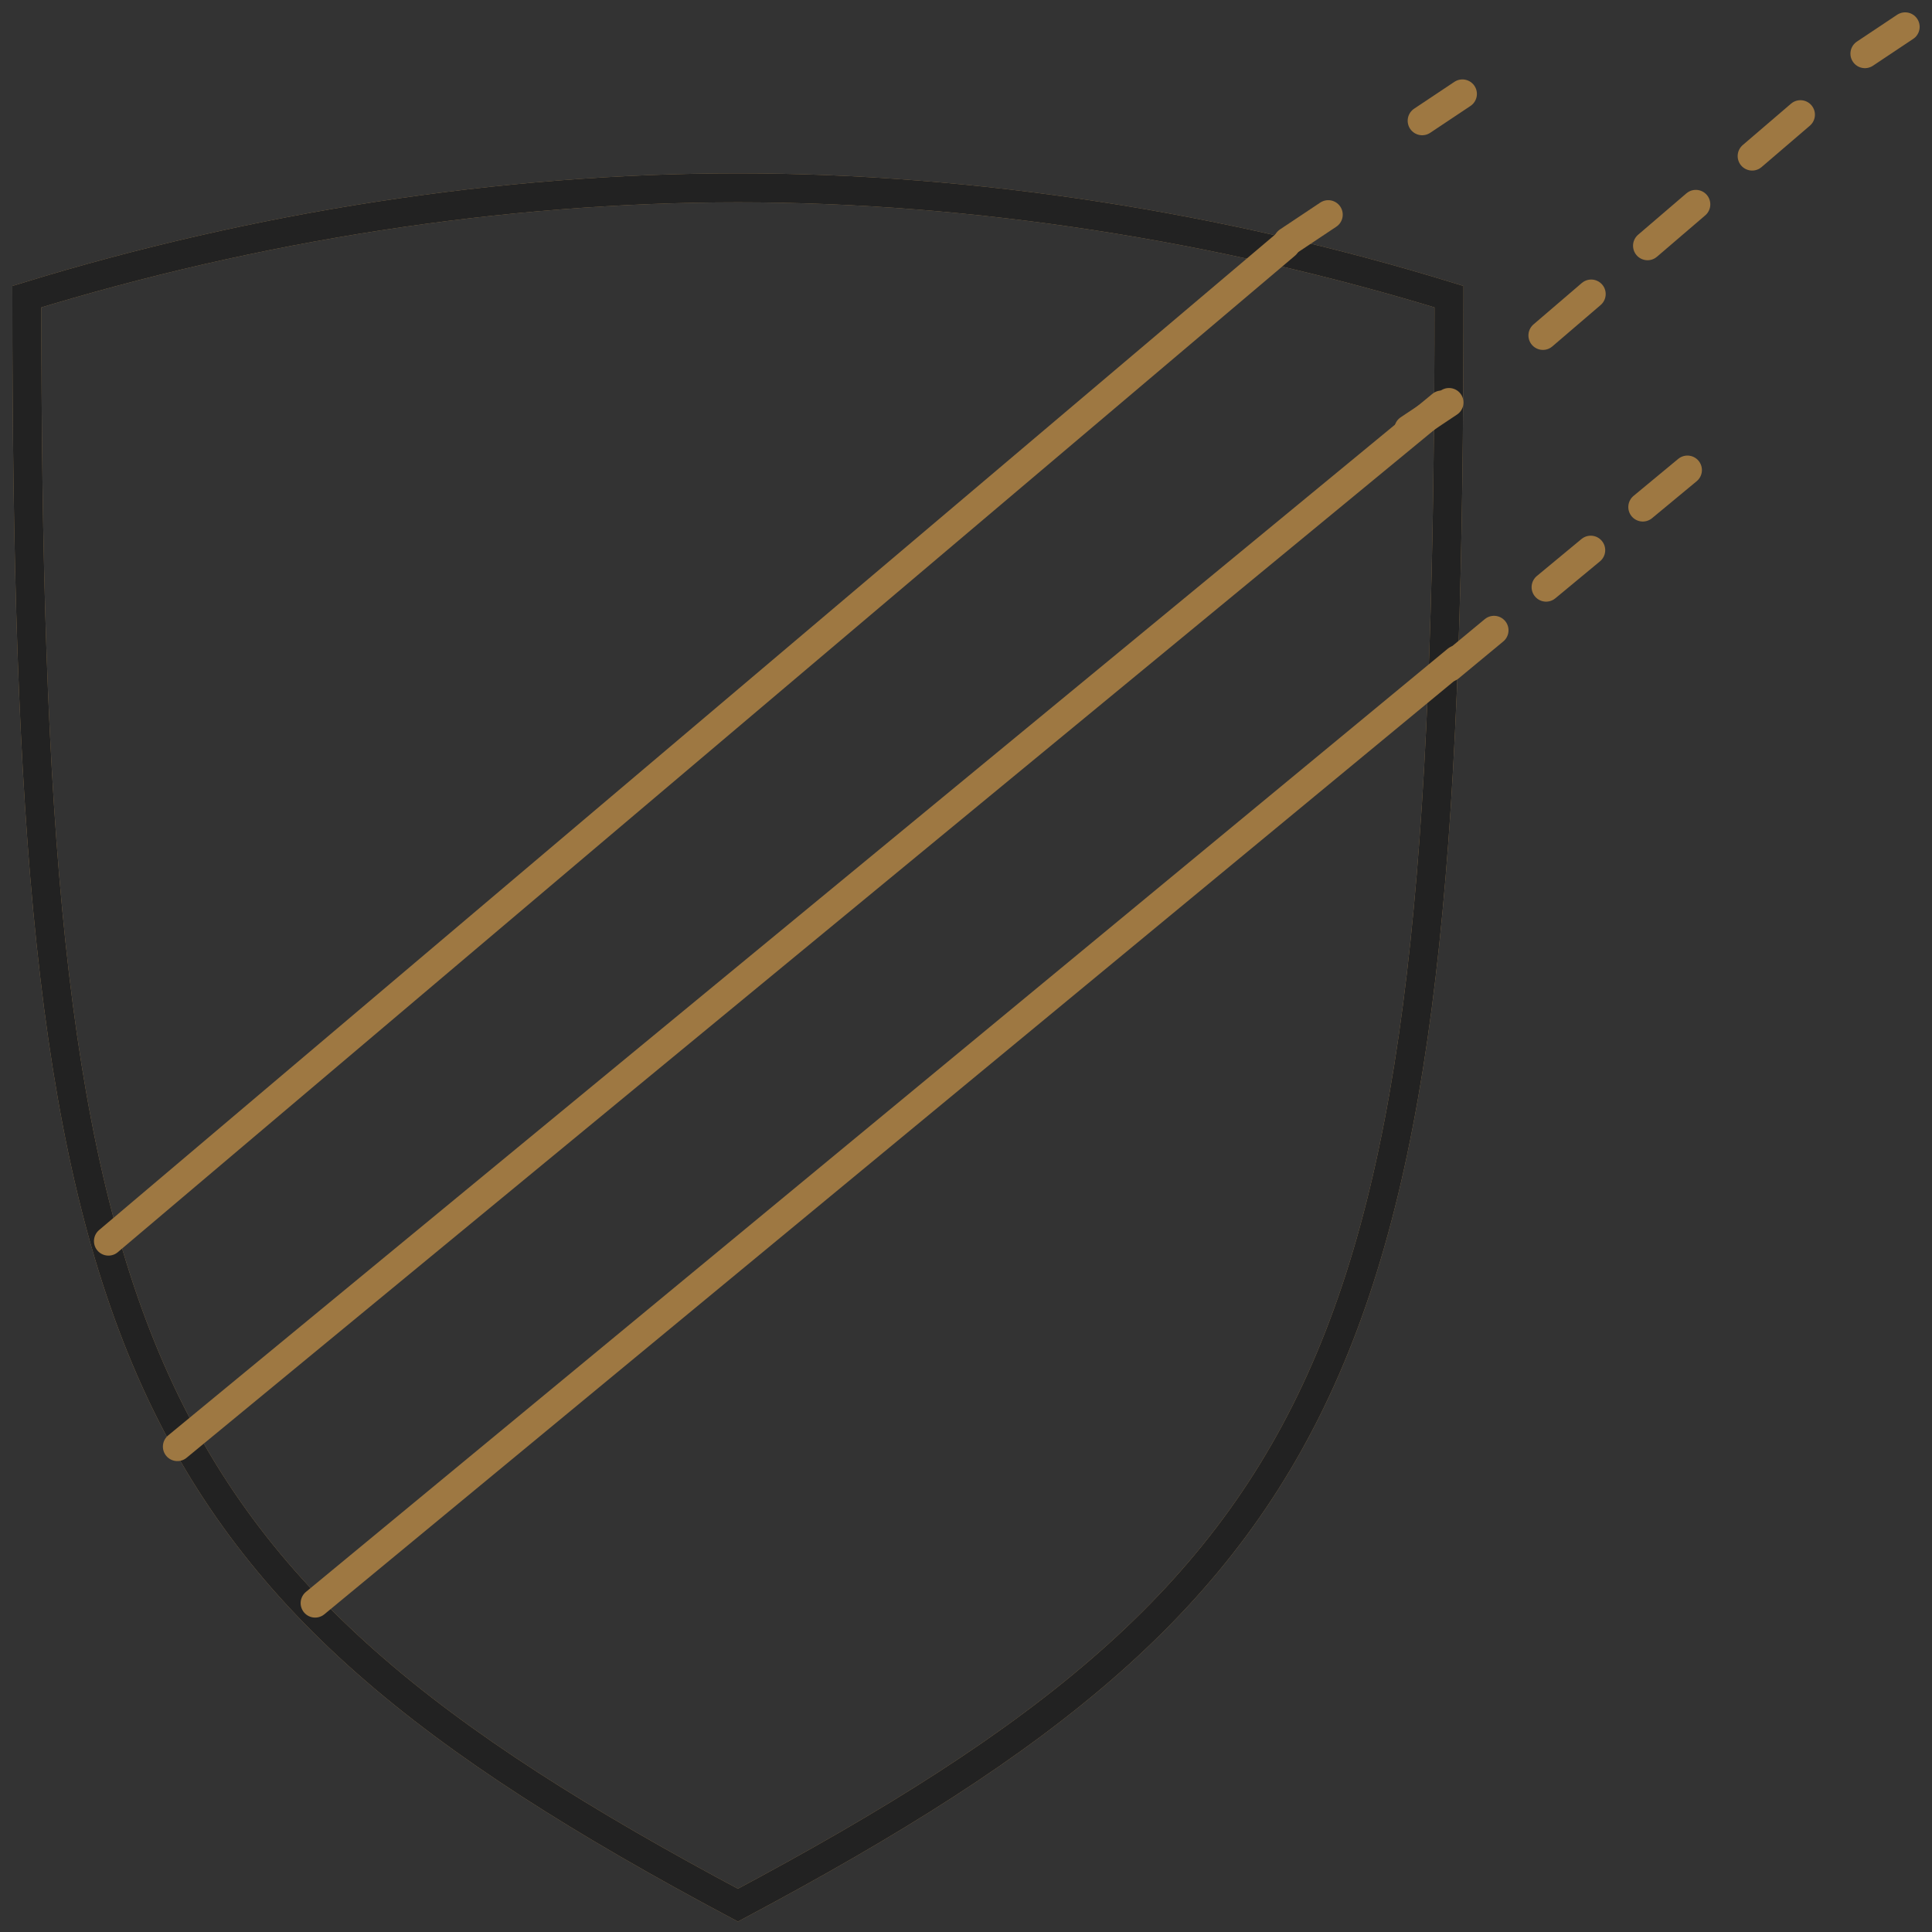 <svg xmlns="http://www.w3.org/2000/svg" width="144" height="144" viewBox="0 0 144 144">
    <rect x="0" y="0" width="144" height="144" fill="#333333" stroke="none"/>
    <g fill="none" fill-rule="evenodd">
        <path d="M106 20.112c0 77.96-6.915 95.35-53 119.888C6.916 115.462 0 98.072 0 20.112 16.994 14.891 35.333 12 53 12s36.002 2.89 53 8.112" transform="translate(2 2)"/>
        <path stroke="#A88655" stroke-width="2.16" d="M106 20.112c0 77.96-6.915 95.35-53 119.888C6.916 115.462 0 98.072 0 20.112 16.994 14.891 35.333 12 53 12s36.002 2.89 53 8.112z" transform="translate(2 2)"/>
        <path stroke="#222" stroke-width="2.16" d="M106 20.112c0 77.96-6.915 95.35-53 119.888C6.916 115.462 0 98.072 0 20.112 16.994 14.891 35.333 12 53 12s36.002 2.89 53 8.112z" transform="translate(2 2)"/>
        <g>
            <path fill="#FFF" d="M0.083 74.506L87.826 0.233" transform="translate(2 2) translate(6 16)"/>
            <path stroke="#9E7842" stroke-linecap="round" stroke-width="2.16" d="M0.083 74.506L87.826 0.233" transform="translate(2 2) translate(6 16)"/>
        </g>
        <g>
            <path fill="#FFF" d="M0.488 70.486L85.6 0.179" transform="translate(2 2) translate(21 47)"/>
            <path stroke="#9E7842" stroke-linecap="round" stroke-width="2.16" d="M0.488 70.486L85.6 0.179" transform="translate(2 2) translate(21 47)"/>
        </g>
        <g>
            <path fill="#FFF" d="M0.221 77.821L94.45 0.188" transform="translate(2 2) translate(11 28)"/>
            <path stroke="#9E7842" stroke-linecap="round" stroke-width="2.16" d="M0.221 77.821L94.45 0.188" transform="translate(2 2) translate(11 28)"/>
        </g>
        <path fill="#FFF" d="M103 30L139 0" transform="translate(2 2)"/>
        <path stroke="#9E7842" stroke-linecap="round" stroke-width="2.16" d="M103 30L106 28" transform="translate(2 2)"/>
        <path stroke="#9E7842" stroke-dasharray="4.74 5.53" stroke-linecap="round" stroke-width="2.16" d="M113 23L134 5" transform="translate(2 2)"/>
        <path stroke="#9E7842" stroke-linecap="round" stroke-width="2.16" d="M137 2L140 0" transform="translate(2 2)"/>
        <path fill="#FFF" d="M94 16L107 5" transform="translate(2 2)"/>
        <path stroke="#9E7842" stroke-linecap="round" stroke-width="2.16" d="M94 16L97 14M104 7L107 5" transform="translate(2 2)"/>
        <g>
            <path fill="#FFF" d="M0.029 15.735L18.537 0.401" transform="translate(2 2) translate(106 32)"/>
            <path stroke="#9E7842" stroke-dasharray="4.32 5.04" stroke-linecap="round" stroke-width="2.16" d="M0.029 15.735L18.537 0.401" transform="translate(2 2) translate(106 32)"/>
        </g>
    </g>
</svg>
